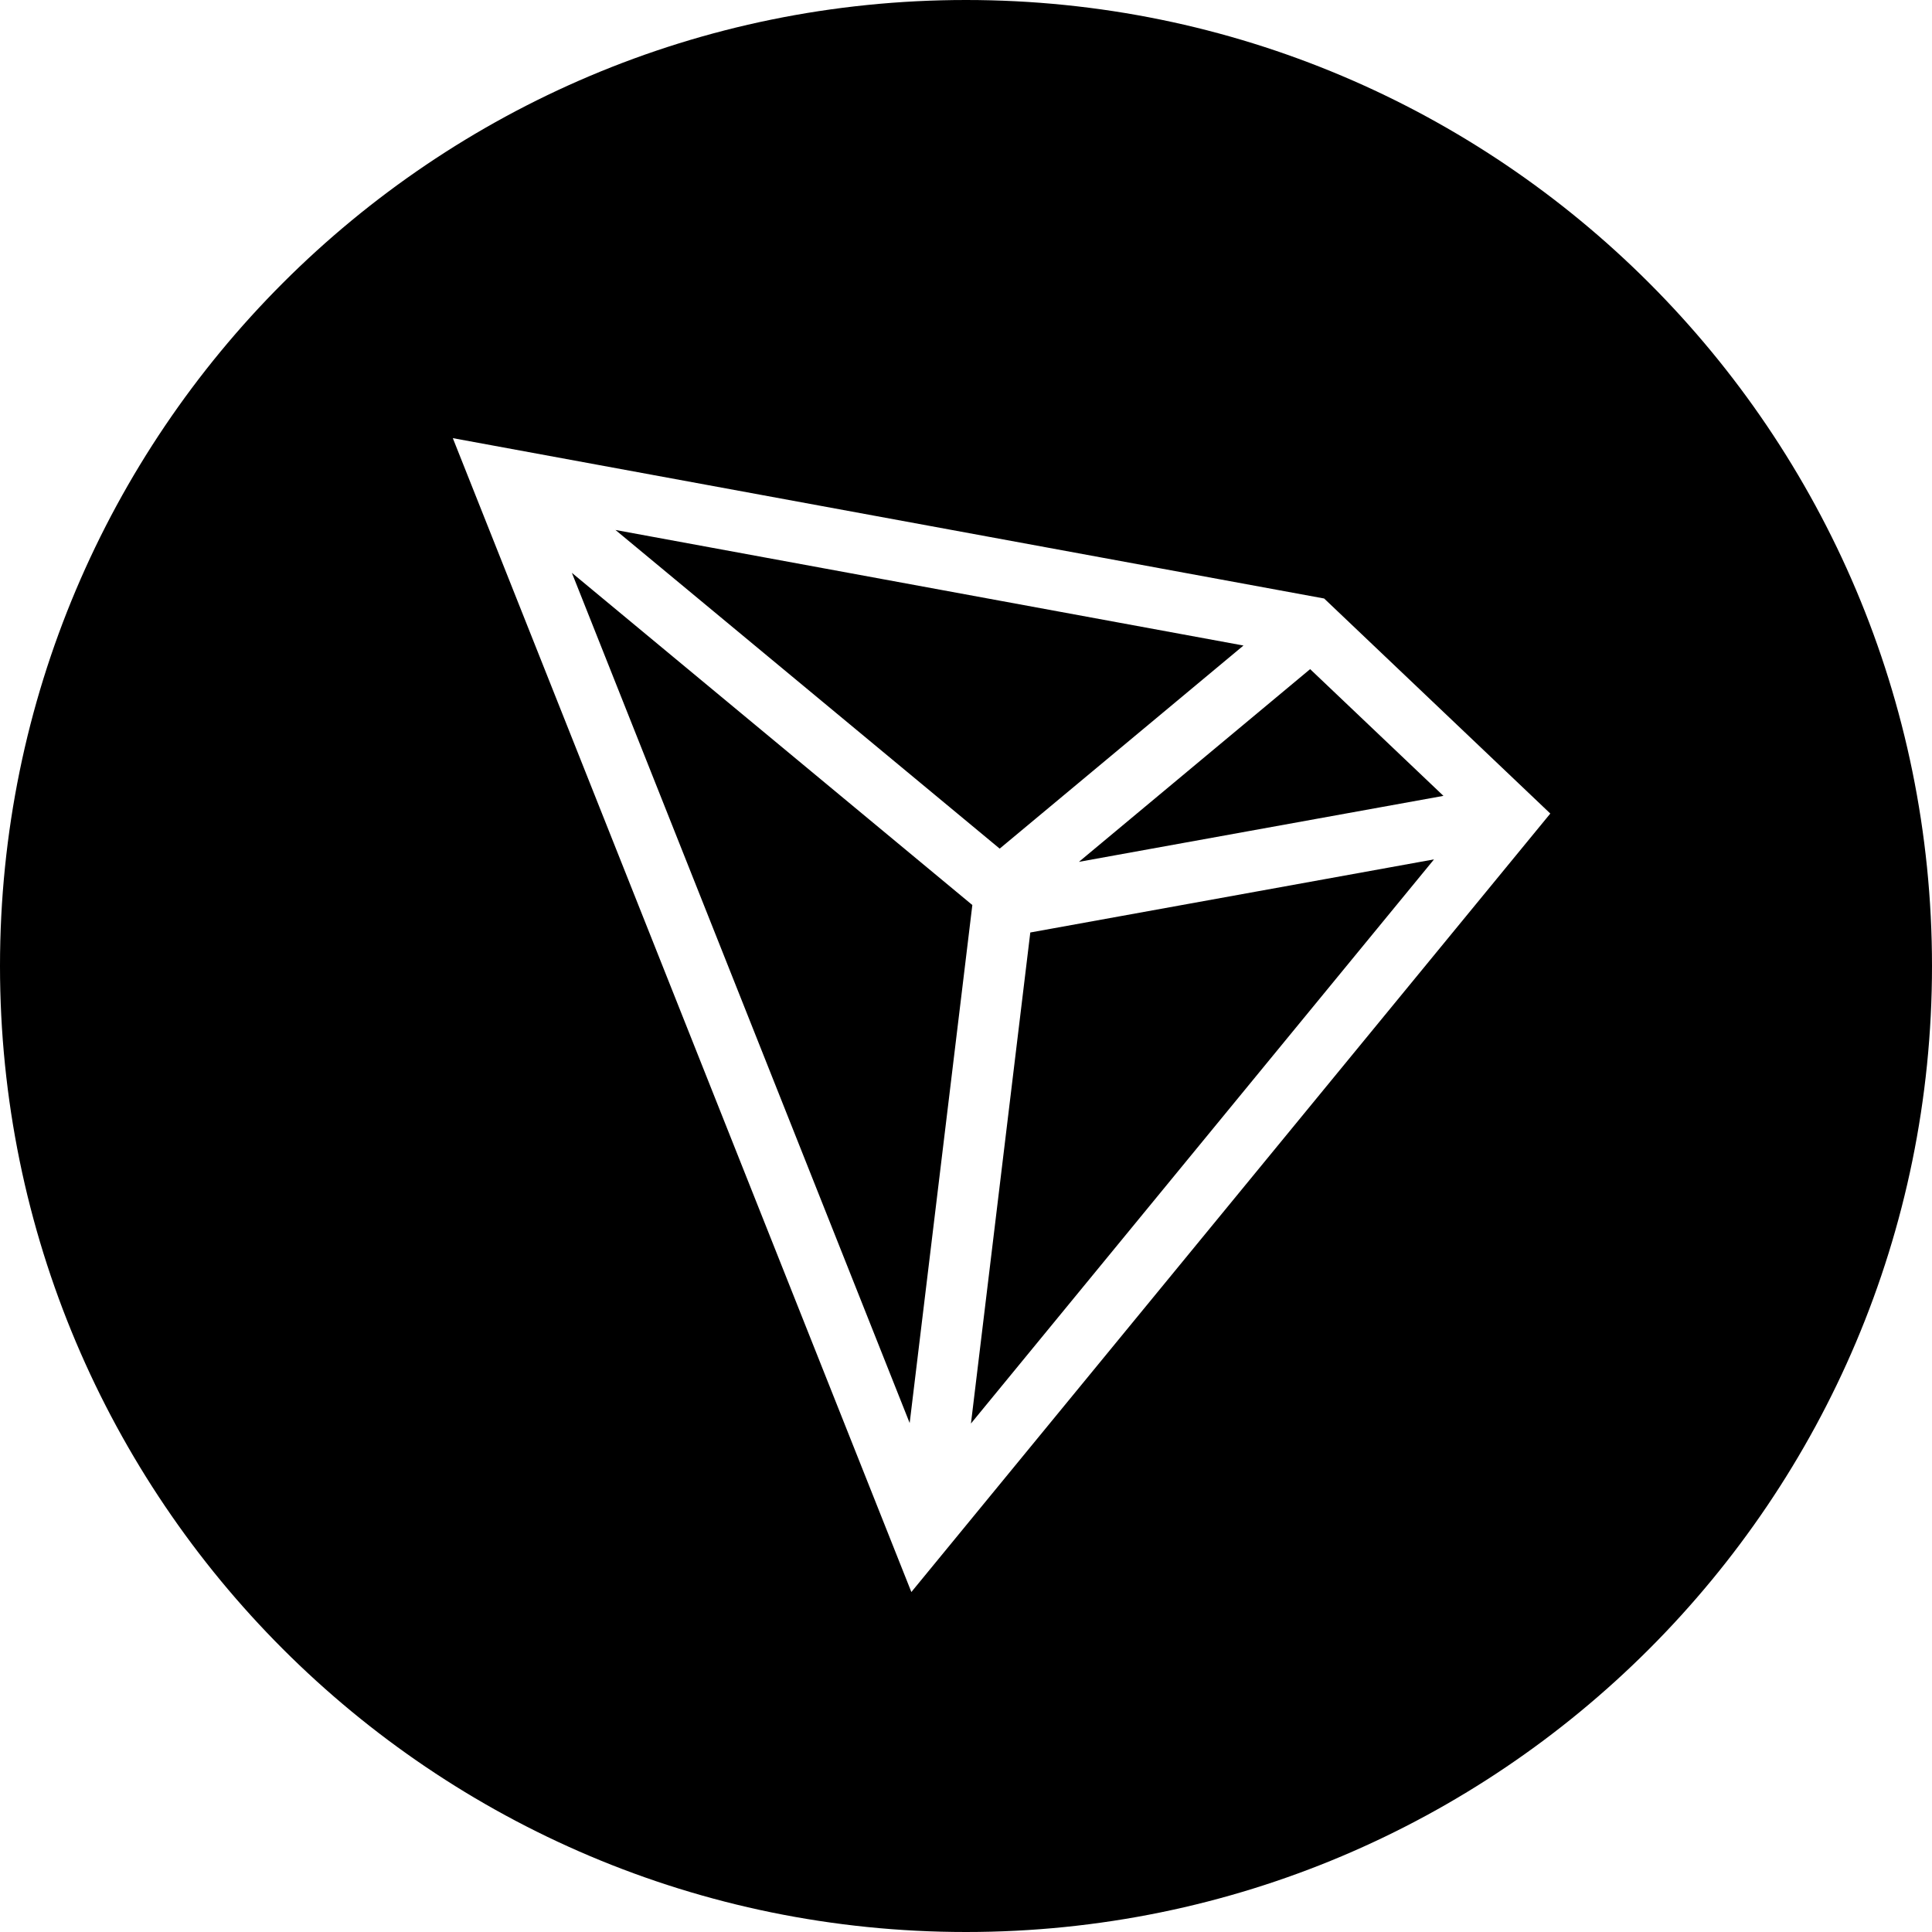 <svg xmlns="http://www.w3.org/2000/svg" width="100" height="100" viewBox="0 0 32 32"><path fill="currentColor" d="M16 0c8.837 0 16 7.163 16 16s-7.163 16-16 16S0 24.837 0 16S7.163 0 16 0M7.5 7.257l7.595 19.112l10.583-12.894l-3.746-3.562zm16.252 6.977l-7.67 9.344l.983-8.133zM9.472 9.488l6.633 5.502l-1.038 8.58zM21.7 11.083l2.208 2.099l-6.038 1.093zM10.194 8.778l10.402 1.914l-4.038 3.364z"/></svg>